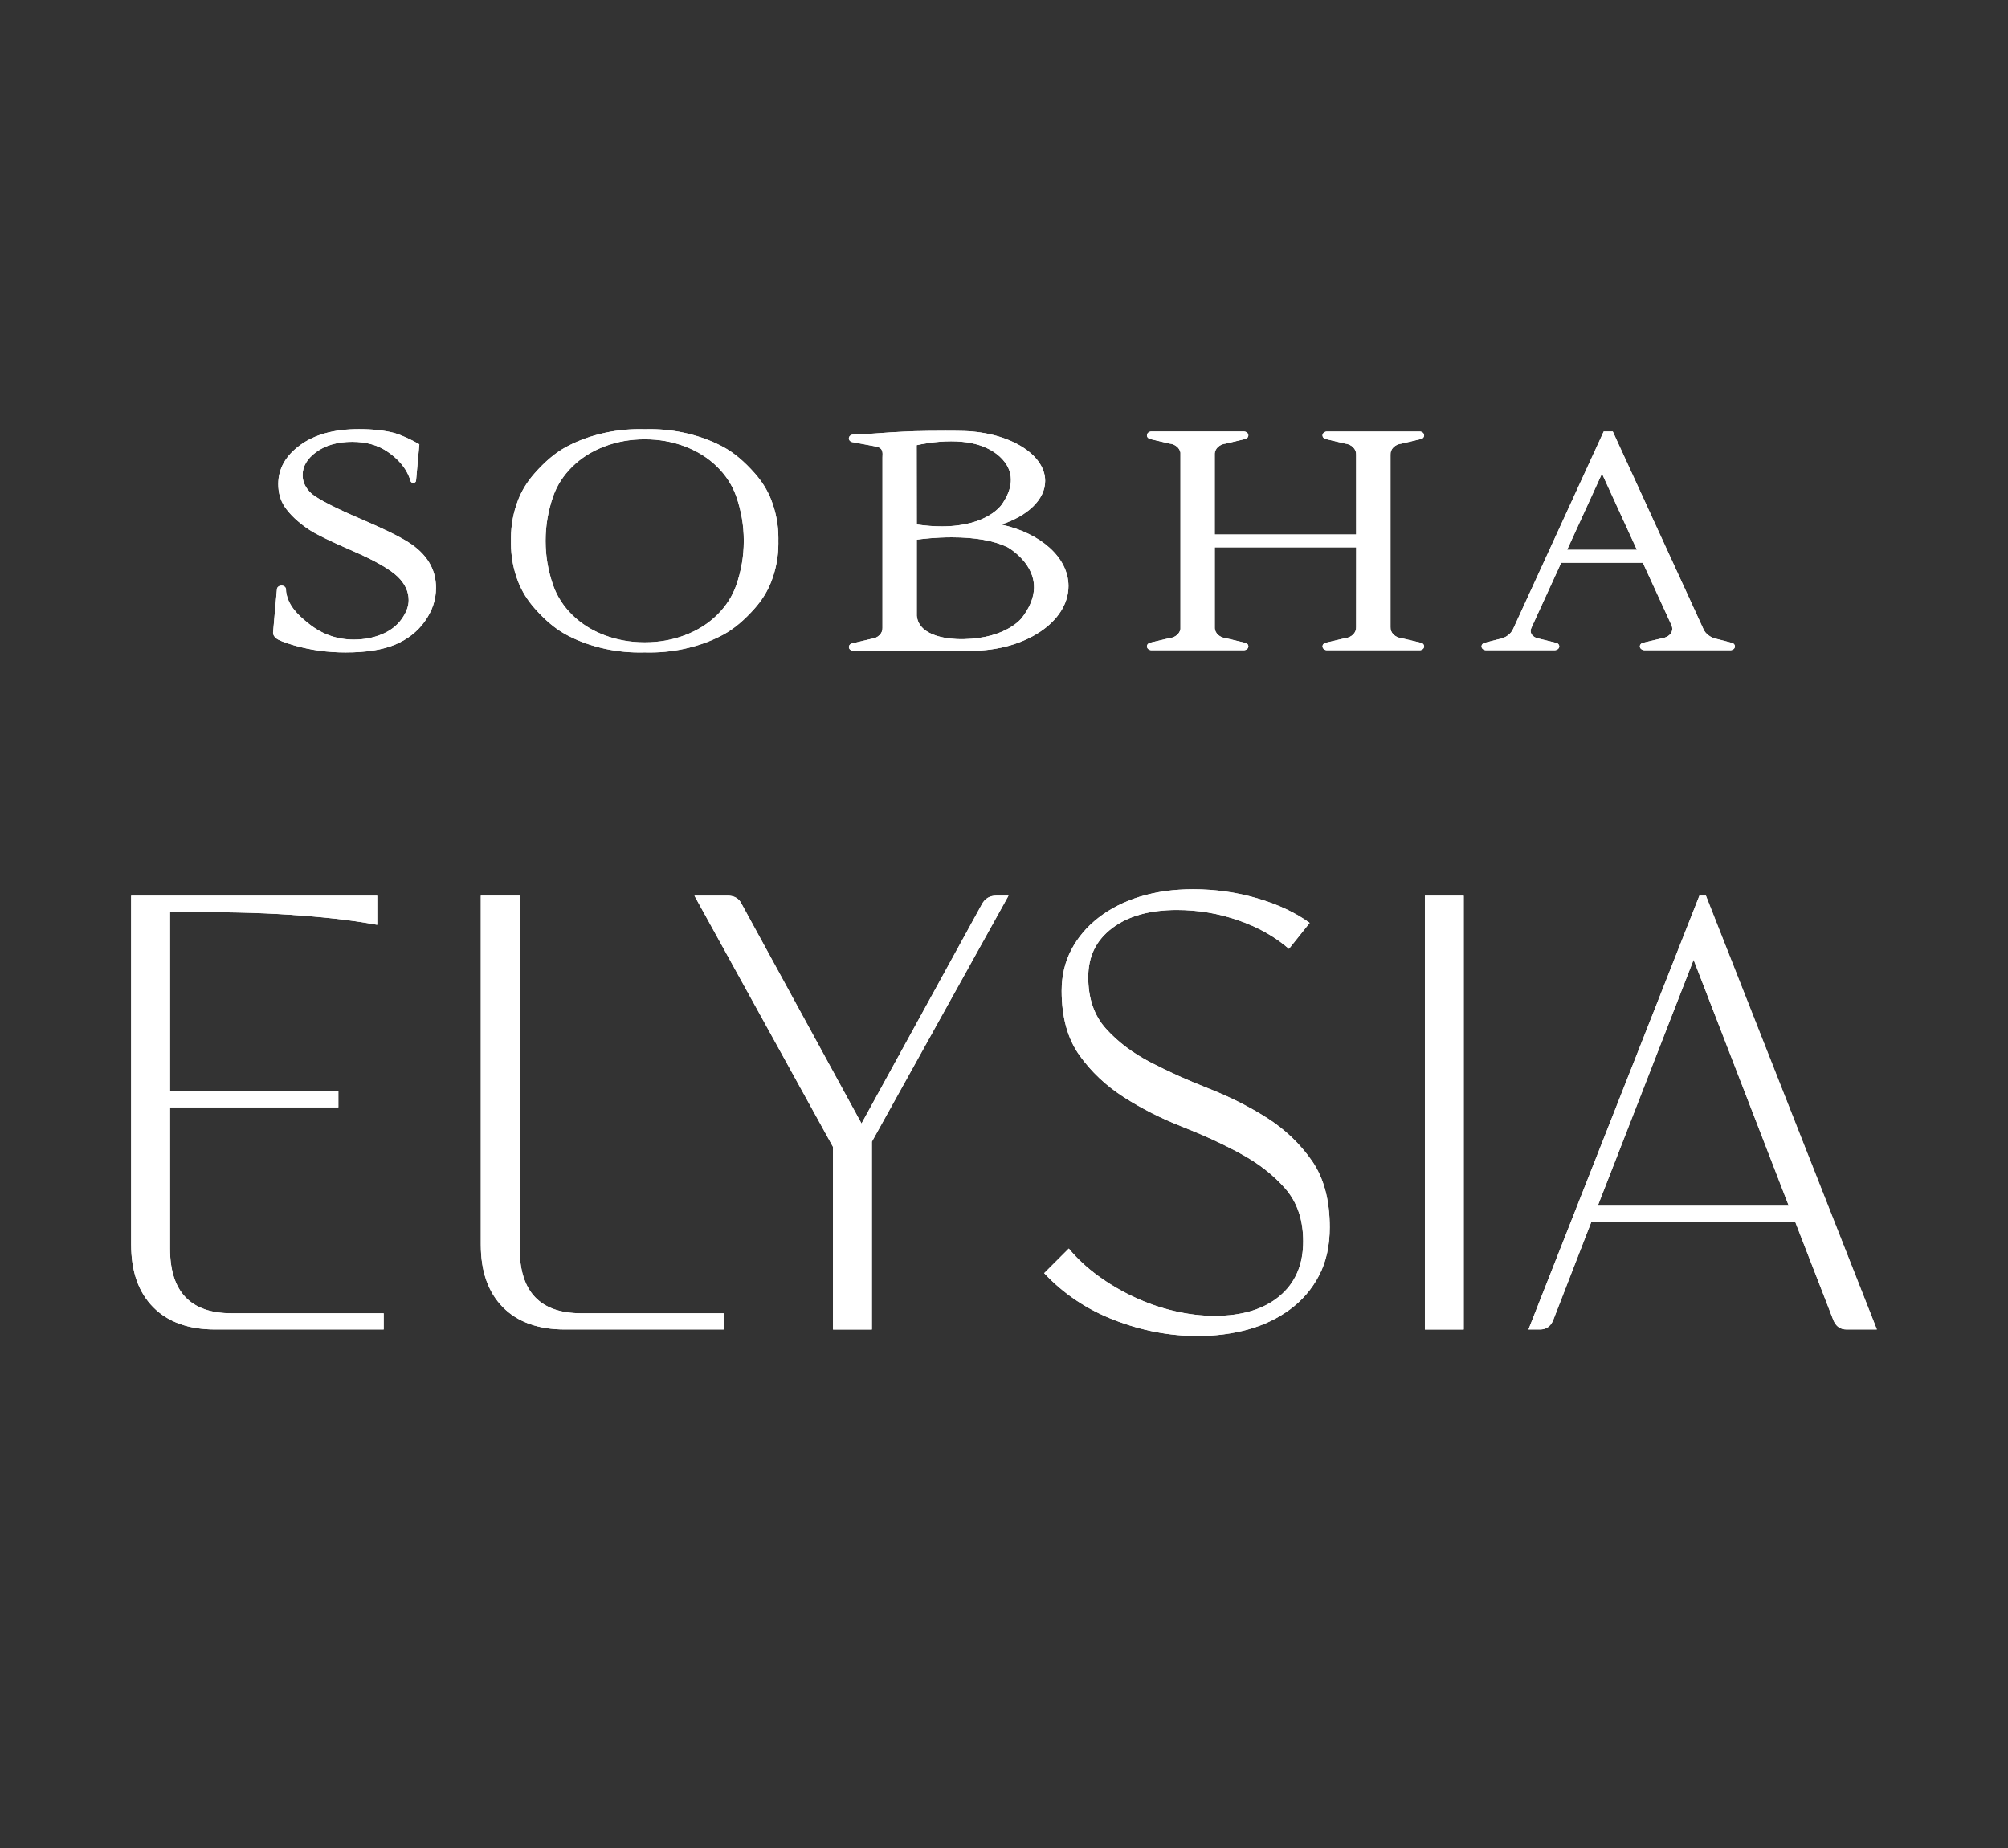<?xml version="1.0" encoding="UTF-8"?>
<svg id="Layer_2" data-name="Layer 2" xmlns="http://www.w3.org/2000/svg" xmlns:xlink="http://www.w3.org/1999/xlink" viewBox="0 0 804.4 740.5">
  <rect x="0" y="0" width="804.4" height="740.5" fill="#333333" stroke="none"/>
  <defs>
    <clipPath id="clippath">
      <path d="m641.75,189.74l13.99,30.53h-27.96l13.97-30.53Zm.69-16.87l-36.23,79-.02.04c-.89,2.1-3.05,3.7-5.72,4.16h-.04s-5.31,1.37-5.31,1.37h0c-1,.1-1.72.86-1.62,1.68.11.84,1,1.43,2,1.35h27.05c1,.09,1.97-.51,2.08-1.35.1-.82-.62-1.58-1.62-1.67h0s-6.61-1.61-6.61-1.61h0c-1.2-.18-2.28-.82-2.81-1.66-.56-.86-.54-1.91.04-3.03l.04-.04v-.02s11.74-25.64,11.74-25.64h32.71l11.24,24.5.02.03c1.64,3.09-.78,5.31-3.43,5.71l-7.4,1.75h0c-1,.1-1.73.86-1.62,1.68.1.84,1.07,1.43,2.08,1.35h33.98c1,.09,1.89-.51,2.01-1.35.1-.82-.63-1.59-1.62-1.68h0s-5.31-1.37-5.31-1.37h-.03c-2.67-.46-4.85-2.07-5.73-4.16v-.04s-19.61-42.74-19.61-42.74l-16.63-36.26h-3.62Zm-180.98,0c-1-.09-1.89.56-1.99,1.39-.11.83.61,1.57,1.62,1.66v.03s7.39,1.74,7.39,1.74h.01c2.31.23,4.09,1.78,4.4,3.64v70.71c-.31,1.86-2.09,3.41-4.4,3.63h-.01s-7.39,1.74-7.39,1.74v.03c-1.01.09-1.73.83-1.62,1.66.1.83,1,1.46,1.99,1.37h25.17s11.39,0,11.39,0h.06c1,.09,1.9-.53,2-1.36.11-.83-.61-1.58-1.62-1.66h0s-7.39-1.76-7.39-1.76h0c-2.45-.24-4.29-1.97-4.44-3.96v-32.47h56.65l-.02,31.98v.02c.14,2.19-1.81,4.18-4.44,4.43h0s-7.39,1.74-7.39,1.74v.02c-1,.09-1.73.83-1.63,1.66.11.83,1,1.46,2,1.37h11.48s13.75,0,13.75,0h0s11.41,0,11.41,0h.06c1,.09,1.9-.54,1.99-1.37.11-.83-.62-1.59-1.62-1.68h0s-7.39-1.74-7.39-1.74h-.01c-2.63-.26-4.58-2.25-4.44-4.43v-69.13c-.14-2.18,1.81-4.17,4.44-4.42h.01s7.39-1.75,7.39-1.75h0c1-.09,1.73-.86,1.62-1.69-.1-.83-1-1.47-1.99-1.38h-.06s-11.41,0-11.41,0h0s-13.75,0-13.75,0h0s-11.41,0-11.41,0h-.07c-1-.08-1.89.55-2,1.38-.1.83.62,1.57,1.62,1.66v.02s7.39,1.74,7.39,1.74h0c2.64.26,4.58,2.24,4.45,4.43v.03s.01,31.98.01,31.98h-56.65v-32.47c.14-2,1.99-3.73,4.44-3.96h0s7.39-1.75,7.39-1.75h0c1-.09,1.72-.86,1.62-1.69-.1-.83-1-1.47-2-1.38h-.06s-11.39,0-11.39,0h0s-13.75,0-13.75,0h0s-11.36-.01-11.36-.01h-.06Zm-94.2,73.84v-30.5c1.94-.27,7.47-.95,13.98-.95,9.44,0,16.99,1.35,22.4,3.98.05.03,4.85,2.69,7.95,7.51,4.16,6.43,3.41,13.42-2.23,20.79-.06.08-6.15,8.17-23.11,8.53-.02,0-.46.02-1.2.02-3.95,0-16.89-.68-17.79-9.39m0-36.58l-.04-31.78c1.86-.42,7.45-1.56,13.76-1.56,5.85,0,10.76.96,14.62,2.88.66.29,15.96,7.21,6.02,22.04-.23.38-5.71,9.18-24.37,9.18-3.12,0-6.49-.25-9.99-.76m-.45-37.39c-7.84.29-12.98.66-19.3,1.13l-5.39.25h-.07c-1-.08-1.89.52-1.99,1.35-.11.84.63,1.6,1.63,1.69h0l9.34,1.74h0c2.71.58,2.62,2.24,2.49,4.43v68.2c.14,2.19-1.81,4.17-4.44,4.42h0s-7.38,1.76-7.38,1.76h-.01c-1,.1-1.72.84-1.62,1.67.11.83,1,1.43,2,1.35h47.01c21.55,0,38.95-11.6,38.95-25.92,0-11.51-11.3-21.27-26.94-24.65,10.5-3.42,17.6-9.97,17.6-17.48,0-11.06-15.38-20.02-34.35-20.02l-.21-.02c-1.67-.02-3.48-.03-5.28-.03-4.87,0-9.74.07-12.03.14m-124.68,81.74c-5.02-1.9-9.31-4.6-12.86-8.08-3.55-3.48-6.11-7.44-7.68-11.87-2.03-5.83-3.04-11.72-3.04-17.68,0-.06,0-.12,0-.18s0-.12,0-.18c0-5.96,1.02-11.85,3.04-17.68,1.57-4.43,4.13-8.38,7.68-11.87,3.55-3.49,7.84-6.18,12.86-8.09,5.02-1.91,10.37-2.86,16.05-2.86h.15c5.68,0,11.03.95,16.05,2.86,5.02,1.91,9.3,4.6,12.85,8.09,3.55,3.48,6.11,7.44,7.68,11.87,2.03,5.83,3.04,11.72,3.04,17.68v.36c0,5.96-1.01,11.85-3.04,17.68-1.57,4.43-4.13,8.38-7.68,11.87-3.55,3.48-7.84,6.18-12.85,8.08-5.02,1.91-10.37,2.86-16.05,2.86h-.15c-5.68,0-11.03-.95-16.05-2.86m16.12-82.53c-.7-.01-1.4-.03-2.13-.03-5.33,0-10.54.64-15.63,1.91-5.1,1.27-9.73,3.05-13.88,5.32-4.16,2.28-8.32,5.78-12.48,10.51-2.89,3.28-5.07,6.8-6.55,10.57-1.93,4.96-2.89,10.07-2.89,15.35,0,.37,0,.72.01,1.08,0,.36-.01.71-.01,1.09,0,5.27.96,10.39,2.89,15.34,1.48,3.77,3.66,7.3,6.55,10.58,4.15,4.73,8.32,8.23,12.48,10.5,4.16,2.27,8.79,4.05,13.88,5.32,5.1,1.27,10.31,1.91,15.63,1.91.73,0,1.43-.02,2.13-.02.71,0,1.41.02,2.13.02,5.32,0,10.54-.64,15.63-1.91,5.1-1.27,9.73-3.05,13.89-5.32,4.16-2.28,8.32-5.78,12.48-10.5,2.89-3.28,5.07-6.8,6.54-10.58,1.92-4.95,2.89-10.07,2.89-15.34,0-.37,0-.72-.01-1.09,0-.36.01-.72.01-1.08,0-5.28-.96-10.39-2.89-15.35-1.47-3.77-3.65-7.3-6.54-10.57-4.15-4.72-8.32-8.23-12.48-10.51-4.16-2.27-8.79-4.05-13.89-5.32-5.09-1.27-10.31-1.91-15.63-1.91-.72,0-1.42.02-2.13.03m-138.01,6.37c-5.85,4.27-8.78,9.48-8.78,15.62,0,3.41.83,6.39,2.47,8.95,2.24,3.32,5.59,6.46,10.06,9.42,2.71,1.78,8.52,4.61,17.39,8.45h-.02c9.01,3.89,15.07,7.46,18.01,10.33,2.88,2.81,4.33,5.95,4.33,9.33,0,2.46-.96,5.04-2.86,7.67-1.9,2.62-4.56,4.66-7.93,6.05-3.4,1.4-7.17,2.11-11.21,2.11-6.6,0-12.59-2.09-17.82-6.23-5.2-4.07-8.48-7.74-9.27-12.85-.03-.34-.05-.7-.06-1.05,0-.83-.81-1.5-1.81-1.5s-1.81.67-1.81,1.5c-.11.62-1.56,17.38-1.56,17.38,0,.8.43,1.55,1.28,2.25.85.71,3.22,1.64,7.1,2.79,6.6,1.9,13.49,2.85,20.67,2.85,8.24,0,14.87-1.05,19.87-3.15,5-2.1,8.98-5.23,11.93-9.39,2.95-4.17,4.43-8.61,4.43-13.35,0-3.77-.93-7.17-2.79-10.22-1.86-3.05-4.63-5.74-8.3-8.06-3.67-2.33-9.76-5.32-18.27-8.98-10.64-4.53-17.42-7.98-20.39-10.36-2.52-2.25-3.69-4.83-3.69-7.5,0-3.57,1.8-6.62,5.52-9.33,3.7-2.69,8.52-4.06,14.33-4.06s10.43,1.37,14.31,4.07c3.64,2.53,7.36,6.05,9.07,11.55.05.47.52.85,1.11.85.62,0,1.11-.41,1.11-.93h0s1.32-14.54,1.32-14.54c-3.03-1.81-7.28-3.76-10.16-4.56-3.94-1.02-8.61-1.52-14.04-1.52-9.84,0-17.69,2.13-23.54,6.4" style="fill: #fff; stroke-width: 0px;"/>
    </clipPath>
    <clipPath id="clippath-1">
      <path d="m52.54,358.84v139.81c0,10.72,2.94,19.06,8.82,25.03,5.88,5.97,14.18,8.95,24.9,8.95h67.44v-6.49h-60.96c-16.43,0-24.64-8.64-24.64-25.94v-56.55h67.44v-6.48h-67.44v-71.85c10.2,0,19.19.09,26.98.26,7.78.17,14.87.48,21.27.91,6.39.43,12.36.95,17.9,1.56,5.53.61,11.15,1.43,16.86,2.46v-11.67H52.54Zm140.07,0v139.81c0,10.72,2.94,19.06,8.82,25.03,5.88,5.97,14.18,8.95,24.9,8.95h63.55v-6.49h-57.07c-16.43,0-24.64-8.64-24.64-25.94v-141.37h-15.56Zm206.47,0c-2.59,0-4.5,1.13-5.71,3.37l-48.25,87.93-47.99-87.93c-1.04-2.25-2.94-3.37-5.71-3.37h-13.23l55.51,100.64v73.15h15.57v-75.23l54.73-98.57h-4.93Zm171.72,173.79h15.56v-173.79h-15.56v173.79Zm107.65-148.12l38.13,98.57h-76.52l38.39-98.57Zm2.33-25.68l-68.48,173.79h4.67c2.42,0,4.15-1.21,5.19-3.63l15.31-39.43h81.71l15.3,39.43c1.04,2.42,2.76,3.63,5.19,3.63h12.19l-68.48-173.79h-2.59Zm-224.11.39c-6.4,1.99-11.93,4.8-16.6,8.43-4.67,3.63-8.3,7.91-10.89,12.84-2.59,4.93-3.89,10.42-3.89,16.47,0,10.55,2.38,19.15,7.13,25.81,4.75,6.66,10.72,12.28,17.9,16.86,7.17,4.58,14.96,8.52,23.35,11.8,8.39,3.29,16.17,6.87,23.34,10.77,7.17,3.89,13.14,8.56,17.9,14.01,4.75,5.45,7.14,12.5,7.14,21.14,0,9.34-3.16,16.65-9.47,21.92-6.32,5.28-15.01,7.91-26.07,7.91-5.19,0-10.55-.65-16.08-1.94-5.54-1.3-10.89-3.15-16.08-5.58-5.19-2.42-10.03-5.27-14.52-8.56-4.5-3.28-8.39-6.92-11.67-10.89l-9.86,9.86c7.78,8.3,17.16,14.57,28.15,18.81,10.98,4.24,22.09,6.36,33.33,6.36,7.09,0,13.79-.87,20.1-2.59,6.31-1.73,11.93-4.41,16.86-8.04,4.93-3.63,8.82-8.17,11.67-13.62,2.85-5.45,4.28-11.89,4.28-19.32,0-10.9-2.38-19.76-7.13-26.59-4.76-6.83-10.73-12.54-17.9-17.12-7.18-4.58-14.96-8.51-23.34-11.8-8.39-3.28-16.17-6.78-23.35-10.51-7.18-3.72-13.14-8.21-17.9-13.49-4.76-5.27-7.13-12.15-7.13-20.62s3.2-14.87,9.6-19.71c6.39-4.84,15.04-7.26,25.94-7.26,8.47,0,16.69,1.39,24.64,4.15,7.95,2.77,14.7,6.58,20.23,11.41l8.3-10.38c-5.71-4.15-12.71-7.43-21.01-9.86-8.3-2.42-16.86-3.63-25.68-3.63-7.78,0-14.87,1-21.27,2.98" style="fill: #fff; stroke-width: 0px;"/>
    </clipPath>
  </defs>
  <g id="Layer_1-2" data-name="Layer 1">
    <g>
      <g>
        <path d="m641.75,189.74l13.99,30.53h-27.96l13.97-30.53Zm.69-16.87l-36.23,79-.02.04c-.89,2.1-3.05,3.7-5.72,4.16h-.04s-5.31,1.37-5.31,1.37h0c-1,.1-1.72.86-1.62,1.68.11.84,1,1.43,2,1.35h27.05c1,.09,1.97-.51,2.08-1.35.1-.82-.62-1.58-1.62-1.67h0s-6.61-1.61-6.61-1.61h0c-1.2-.18-2.28-.82-2.81-1.66-.56-.86-.54-1.91.04-3.03l.04-.04v-.02s11.74-25.64,11.74-25.64h32.71l11.24,24.5.02.03c1.64,3.09-.78,5.31-3.43,5.71l-7.4,1.75h0c-1,.1-1.73.86-1.62,1.68.1.84,1.07,1.43,2.08,1.35h33.98c1,.09,1.89-.51,2.01-1.35.1-.82-.63-1.59-1.62-1.68h0s-5.31-1.37-5.31-1.37h-.03c-2.67-.46-4.85-2.07-5.73-4.16v-.04s-19.61-42.74-19.61-42.74l-16.63-36.26h-3.62Zm-180.98,0c-1-.09-1.89.56-1.99,1.39-.11.83.61,1.57,1.62,1.66v.03s7.39,1.74,7.39,1.74h.01c2.31.23,4.09,1.78,4.4,3.64v70.71c-.31,1.86-2.09,3.41-4.4,3.63h-.01s-7.39,1.74-7.39,1.74v.03c-1.01.09-1.73.83-1.62,1.66.1.83,1,1.46,1.99,1.37h25.17s11.39,0,11.39,0h.06c1,.09,1.9-.53,2-1.36.11-.83-.61-1.58-1.62-1.66h0s-7.39-1.76-7.39-1.76h0c-2.45-.24-4.29-1.97-4.44-3.96v-32.47h56.65l-.02,31.98v.02c.14,2.19-1.81,4.18-4.44,4.43h0s-7.39,1.74-7.39,1.74v.02c-1,.09-1.73.83-1.63,1.66.11.83,1,1.46,2,1.37h11.48s13.75,0,13.75,0h0s11.41,0,11.41,0h.06c1,.09,1.9-.54,1.99-1.37.11-.83-.62-1.59-1.62-1.68h0s-7.39-1.74-7.39-1.74h-.01c-2.63-.26-4.58-2.25-4.44-4.43v-69.13c-.14-2.18,1.81-4.17,4.44-4.42h.01s7.39-1.75,7.39-1.75h0c1-.09,1.73-.86,1.62-1.69-.1-.83-1-1.47-1.99-1.38h-.06s-11.41,0-11.41,0h0s-13.75,0-13.75,0h0s-11.41,0-11.41,0h-.07c-1-.08-1.89.55-2,1.38-.1.83.62,1.57,1.62,1.66v.02s7.39,1.74,7.39,1.74h0c2.64.26,4.58,2.24,4.45,4.43v.03s.01,31.98.01,31.98h-56.65v-32.47c.14-2,1.99-3.73,4.44-3.96h0s7.39-1.75,7.39-1.75h0c1-.09,1.72-.86,1.62-1.69-.1-.83-1-1.47-2-1.38h-.06s-11.39,0-11.39,0h0s-13.75,0-13.75,0h0s-11.36-.01-11.36-.01h-.06Zm-94.2,73.84v-30.5c1.94-.27,7.47-.95,13.98-.95,9.44,0,16.99,1.35,22.4,3.98.05.03,4.85,2.69,7.95,7.51,4.16,6.43,3.41,13.42-2.23,20.79-.06.08-6.15,8.17-23.11,8.53-.02,0-.46.02-1.2.02-3.95,0-16.89-.68-17.79-9.39m0-36.58l-.04-31.78c1.86-.42,7.45-1.56,13.76-1.56,5.85,0,10.76.96,14.62,2.88.66.29,15.96,7.21,6.02,22.04-.23.38-5.71,9.18-24.37,9.18-3.12,0-6.49-.25-9.99-.76m-.45-37.39c-7.84.29-12.98.66-19.3,1.13l-5.39.25h-.07c-1-.08-1.89.52-1.99,1.35-.11.84.63,1.6,1.63,1.69h0l9.34,1.74h0c2.71.58,2.62,2.24,2.49,4.43v68.2c.14,2.19-1.81,4.17-4.44,4.42h0s-7.38,1.76-7.38,1.76h-.01c-1,.1-1.72.84-1.62,1.67.11.83,1,1.43,2,1.35h47.01c21.55,0,38.95-11.6,38.95-25.92,0-11.51-11.3-21.27-26.94-24.65,10.5-3.42,17.6-9.97,17.6-17.48,0-11.06-15.38-20.02-34.35-20.02l-.21-.02c-1.67-.02-3.48-.03-5.28-.03-4.87,0-9.74.07-12.03.14m-124.68,81.74c-5.02-1.9-9.31-4.6-12.86-8.08-3.55-3.48-6.11-7.44-7.68-11.87-2.03-5.83-3.04-11.72-3.04-17.68,0-.06,0-.12,0-.18s0-.12,0-.18c0-5.96,1.02-11.85,3.04-17.68,1.57-4.43,4.13-8.38,7.68-11.87,3.55-3.49,7.84-6.18,12.86-8.09,5.02-1.91,10.37-2.86,16.05-2.86h.15c5.68,0,11.03.95,16.05,2.86,5.02,1.91,9.3,4.6,12.85,8.09,3.55,3.48,6.11,7.44,7.68,11.87,2.03,5.83,3.04,11.72,3.04,17.68v.36c0,5.96-1.01,11.85-3.04,17.68-1.57,4.43-4.13,8.38-7.68,11.87-3.55,3.48-7.84,6.18-12.85,8.08-5.02,1.91-10.37,2.86-16.05,2.86h-.15c-5.68,0-11.03-.95-16.05-2.86m16.12-82.53c-.7-.01-1.4-.03-2.13-.03-5.33,0-10.54.64-15.63,1.91-5.1,1.27-9.73,3.05-13.88,5.32-4.16,2.28-8.32,5.78-12.48,10.51-2.89,3.28-5.07,6.8-6.55,10.57-1.93,4.96-2.89,10.07-2.89,15.35,0,.37,0,.72.01,1.08,0,.36-.01.71-.01,1.09,0,5.27.96,10.39,2.89,15.34,1.48,3.77,3.66,7.3,6.55,10.58,4.15,4.73,8.32,8.23,12.48,10.5,4.16,2.27,8.79,4.05,13.88,5.32,5.1,1.27,10.31,1.91,15.63,1.91.73,0,1.43-.02,2.13-.02.71,0,1.41.02,2.13.02,5.32,0,10.54-.64,15.63-1.91,5.1-1.27,9.73-3.05,13.89-5.32,4.16-2.28,8.32-5.78,12.48-10.5,2.89-3.28,5.07-6.8,6.54-10.58,1.92-4.95,2.89-10.07,2.89-15.34,0-.37,0-.72-.01-1.09,0-.36.01-.72.01-1.08,0-5.28-.96-10.39-2.89-15.35-1.47-3.77-3.65-7.3-6.54-10.57-4.15-4.72-8.32-8.23-12.48-10.51-4.16-2.27-8.79-4.05-13.89-5.32-5.09-1.27-10.31-1.91-15.63-1.91-.72,0-1.42.02-2.13.03m-138.01,6.37c-5.85,4.27-8.78,9.48-8.78,15.62,0,3.41.83,6.39,2.47,8.95,2.24,3.32,5.59,6.46,10.06,9.42,2.71,1.78,8.52,4.61,17.39,8.45h-.02c9.01,3.89,15.07,7.46,18.01,10.33,2.88,2.81,4.33,5.95,4.33,9.33,0,2.46-.96,5.04-2.86,7.67-1.9,2.62-4.56,4.66-7.93,6.05-3.4,1.4-7.17,2.11-11.21,2.11-6.6,0-12.59-2.09-17.82-6.23-5.2-4.07-8.48-7.74-9.27-12.85-.03-.34-.05-.7-.06-1.05,0-.83-.81-1.5-1.81-1.5s-1.81.67-1.81,1.5c-.11.62-1.56,17.38-1.56,17.38,0,.8.43,1.55,1.28,2.25.85.71,3.22,1.64,7.1,2.79,6.6,1.9,13.49,2.85,20.67,2.85,8.24,0,14.87-1.05,19.87-3.15,5-2.1,8.98-5.23,11.93-9.39,2.95-4.17,4.43-8.61,4.43-13.35,0-3.77-.93-7.17-2.79-10.22-1.86-3.05-4.63-5.74-8.3-8.06-3.67-2.33-9.76-5.32-18.27-8.98-10.64-4.53-17.42-7.98-20.39-10.36-2.52-2.25-3.69-4.83-3.69-7.5,0-3.57,1.8-6.62,5.52-9.33,3.7-2.69,8.52-4.06,14.33-4.06s10.43,1.37,14.31,4.07c3.64,2.53,7.36,6.05,9.07,11.55.05.47.52.85,1.11.85.62,0,1.11-.41,1.11-.93h0s1.32-14.54,1.32-14.54c-3.03-1.81-7.28-3.76-10.16-4.56-3.94-1.02-8.61-1.52-14.04-1.52-9.84,0-17.69,2.13-23.54,6.4" style="fill: #fff;"/>
        <g style="clip-path: url(#clippath);">
          <rect x="109.88" y="83.74" width="584.72" height="265.87" transform="translate(-47.23 134.71) rotate(-17.98)" style="fill: #fff; stroke-width: 0px;"/>
        </g>
      </g>
      <g>
        <path d="m52.54,358.84v139.81c0,10.72,2.94,19.06,8.82,25.03,5.88,5.97,14.18,8.95,24.9,8.95h67.44v-6.49h-60.96c-16.43,0-24.64-8.64-24.64-25.94v-56.55h67.44v-6.48h-67.44v-71.85c10.2,0,19.19.09,26.98.26,7.78.17,14.87.48,21.27.91,6.39.43,12.36.95,17.9,1.56,5.53.61,11.15,1.43,16.86,2.46v-11.67H52.54Zm140.07,0v139.81c0,10.72,2.94,19.06,8.82,25.03,5.88,5.97,14.18,8.95,24.9,8.95h63.55v-6.49h-57.07c-16.43,0-24.64-8.64-24.64-25.94v-141.37h-15.56Zm206.47,0c-2.59,0-4.5,1.13-5.71,3.37l-48.25,87.93-47.99-87.93c-1.04-2.25-2.94-3.37-5.71-3.37h-13.23l55.51,100.64v73.15h15.57v-75.23l54.73-98.57h-4.93Zm171.72,173.79h15.56v-173.79h-15.56v173.79Zm107.65-148.12l38.13,98.57h-76.52l38.39-98.57Zm2.33-25.68l-68.48,173.79h4.67c2.42,0,4.15-1.21,5.19-3.63l15.31-39.43h81.71l15.3,39.43c1.04,2.42,2.76,3.63,5.19,3.63h12.19l-68.48-173.79h-2.59Zm-224.11.39c-6.4,1.99-11.93,4.8-16.6,8.43-4.67,3.63-8.3,7.91-10.89,12.84-2.59,4.93-3.89,10.42-3.89,16.47,0,10.55,2.38,19.15,7.13,25.81,4.75,6.66,10.72,12.28,17.9,16.86,7.17,4.58,14.96,8.52,23.35,11.8,8.39,3.29,16.17,6.87,23.34,10.77,7.17,3.89,13.14,8.56,17.9,14.01,4.75,5.45,7.14,12.5,7.14,21.14,0,9.34-3.16,16.65-9.47,21.92-6.32,5.28-15.01,7.91-26.07,7.91-5.19,0-10.55-.65-16.08-1.94-5.54-1.3-10.89-3.15-16.08-5.58-5.19-2.42-10.03-5.27-14.52-8.56-4.5-3.28-8.39-6.92-11.67-10.89l-9.86,9.86c7.78,8.3,17.16,14.57,28.15,18.81,10.98,4.24,22.09,6.36,33.33,6.36,7.09,0,13.79-.87,20.1-2.59,6.31-1.73,11.93-4.41,16.86-8.04,4.93-3.63,8.82-8.17,11.67-13.62,2.85-5.45,4.28-11.89,4.28-19.32,0-10.9-2.38-19.76-7.13-26.59-4.76-6.83-10.73-12.54-17.9-17.12-7.18-4.58-14.96-8.51-23.34-11.8-8.39-3.28-16.17-6.78-23.35-10.51-7.18-3.72-13.14-8.21-17.9-13.49-4.76-5.27-7.13-12.15-7.13-20.62s3.2-14.87,9.6-19.71c6.39-4.84,15.04-7.26,25.94-7.26,8.47,0,16.69,1.39,24.64,4.15,7.95,2.77,14.7,6.58,20.23,11.41l8.3-10.38c-5.71-4.15-12.71-7.43-21.01-9.86-8.3-2.42-16.86-3.63-25.68-3.63-7.78,0-14.87,1-21.27,2.98" style="fill: #fff;"/>
        <g style="clip-path: url(#clippath-1);">
          <rect x="41.99" y="252.7" width="720.42" height="386.06" transform="translate(-117.92 145.88) rotate(-17.98)" style="fill: #fff; stroke-width: 0px;"/>
        </g>
      </g>
    </g>
  </g>
</svg>